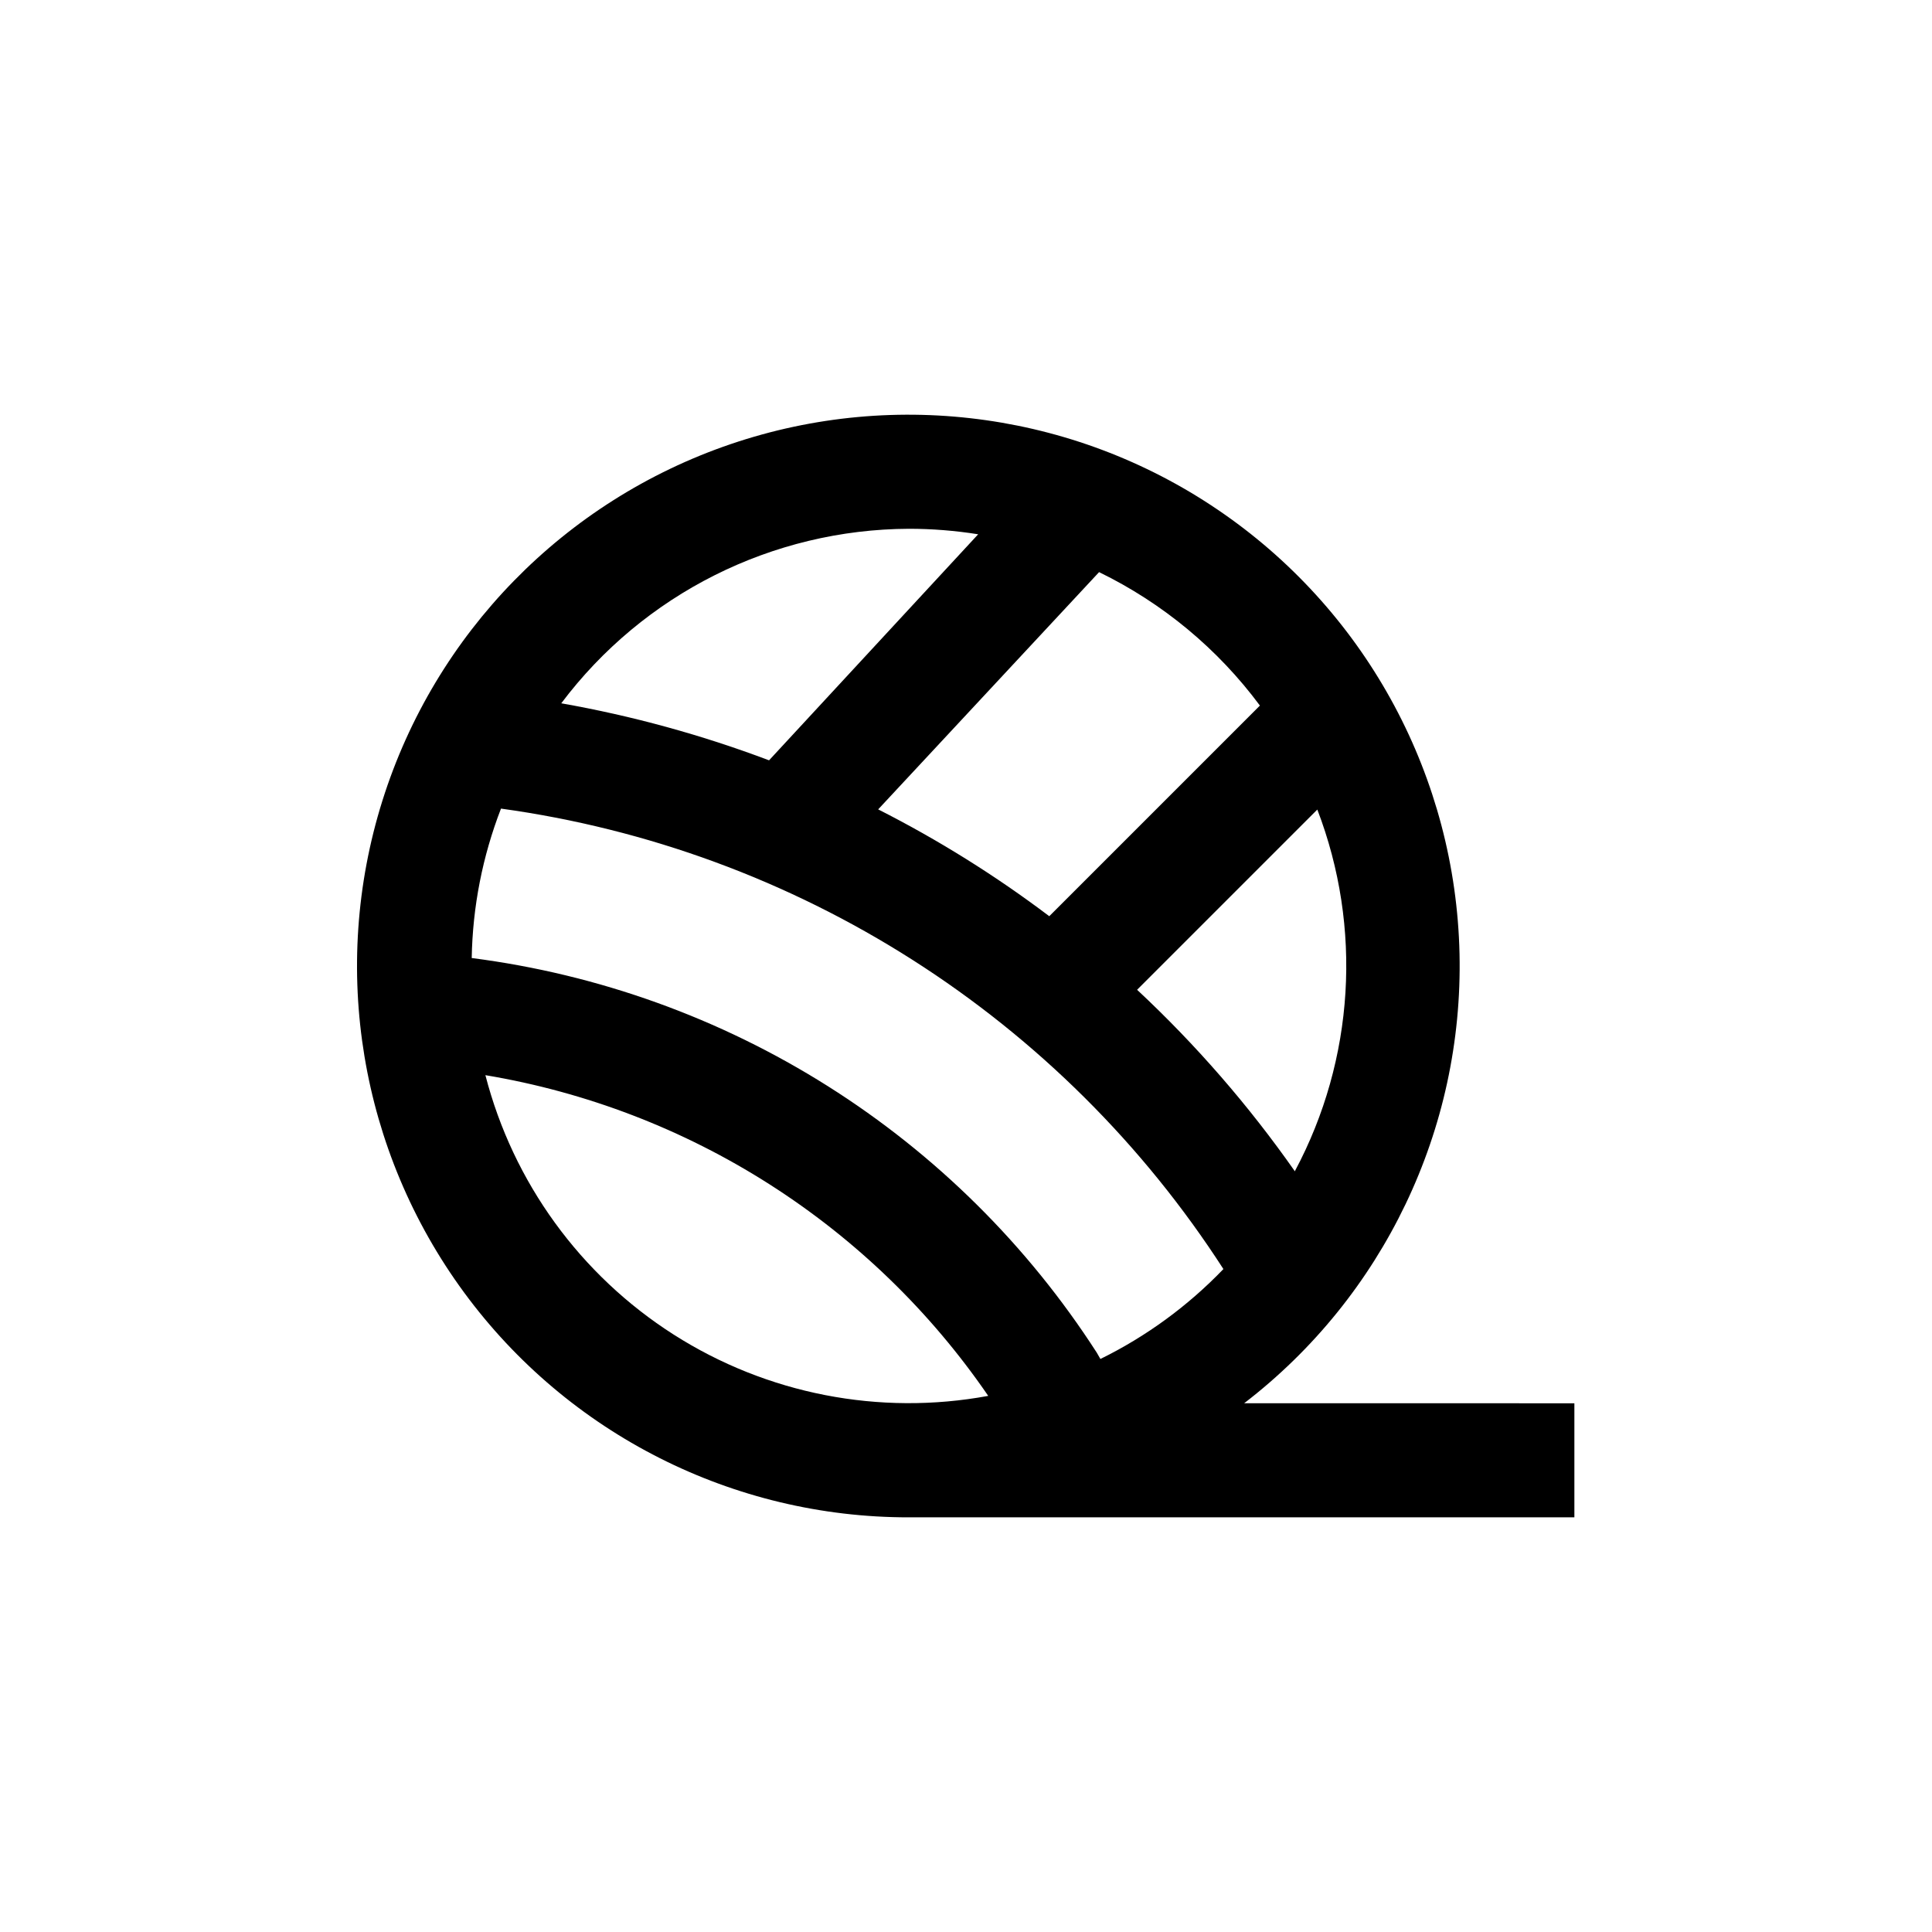 <?xml version="1.0" encoding="UTF-8"?>
<!-- Uploaded to: ICON Repo, www.svgrepo.com, Generator: ICON Repo Mixer Tools -->
<svg fill="#000000" width="800px" height="800px" version="1.1" viewBox="144 144 512 512" xmlns="http://www.w3.org/2000/svg">
 <path d="m473.71 515.88c36.918-28.355 58.117-72.602 57.078-119.14-1.043-46.539-24.195-89.797-62.348-116.47-38.148-26.676-86.727-33.574-130.79-18.578-44.07 15-78.355 50.098-92.312 94.508-13.957 44.406-5.918 92.809 21.648 130.32 27.562 37.516 71.352 59.645 117.9 59.59h176.34v-30.227zm-39.047-13.402c-18.32-28.449-42.641-52.555-71.254-70.621-28.617-18.066-60.832-29.66-94.398-33.969 0.234-13.555 2.863-26.961 7.758-39.602 38.816 5.356 76.02 19.027 109.06 40.09 33.043 21.059 61.145 49.008 82.387 81.934-9.395 9.781-20.426 17.848-32.598 23.832zm52.496-48.062c-12.227-17.449-26.242-33.574-41.816-48.113l47.762-47.762c11.992 31.254 9.844 66.176-5.894 95.723zm-9.27-123.43-55.82 55.82c-14.246-10.762-29.422-20.238-45.344-28.312l58.543-62.875c16.84 8.195 31.461 20.328 42.621 35.367zm-93.004-46.855c6.144 0.004 12.273 0.492 18.34 1.461l-55.418 59.902c-17.848-6.738-36.281-11.797-55.066-15.113 21.785-28.984 55.887-46.098 92.145-46.25zm-112.25 144.8c26.785 4.481 52.391 14.316 75.285 28.918 22.898 14.605 42.613 33.676 57.973 56.074-28.848 5.332-58.641-0.477-83.371-16.25-24.73-15.773-42.559-40.34-49.887-68.742z"/>
</svg>